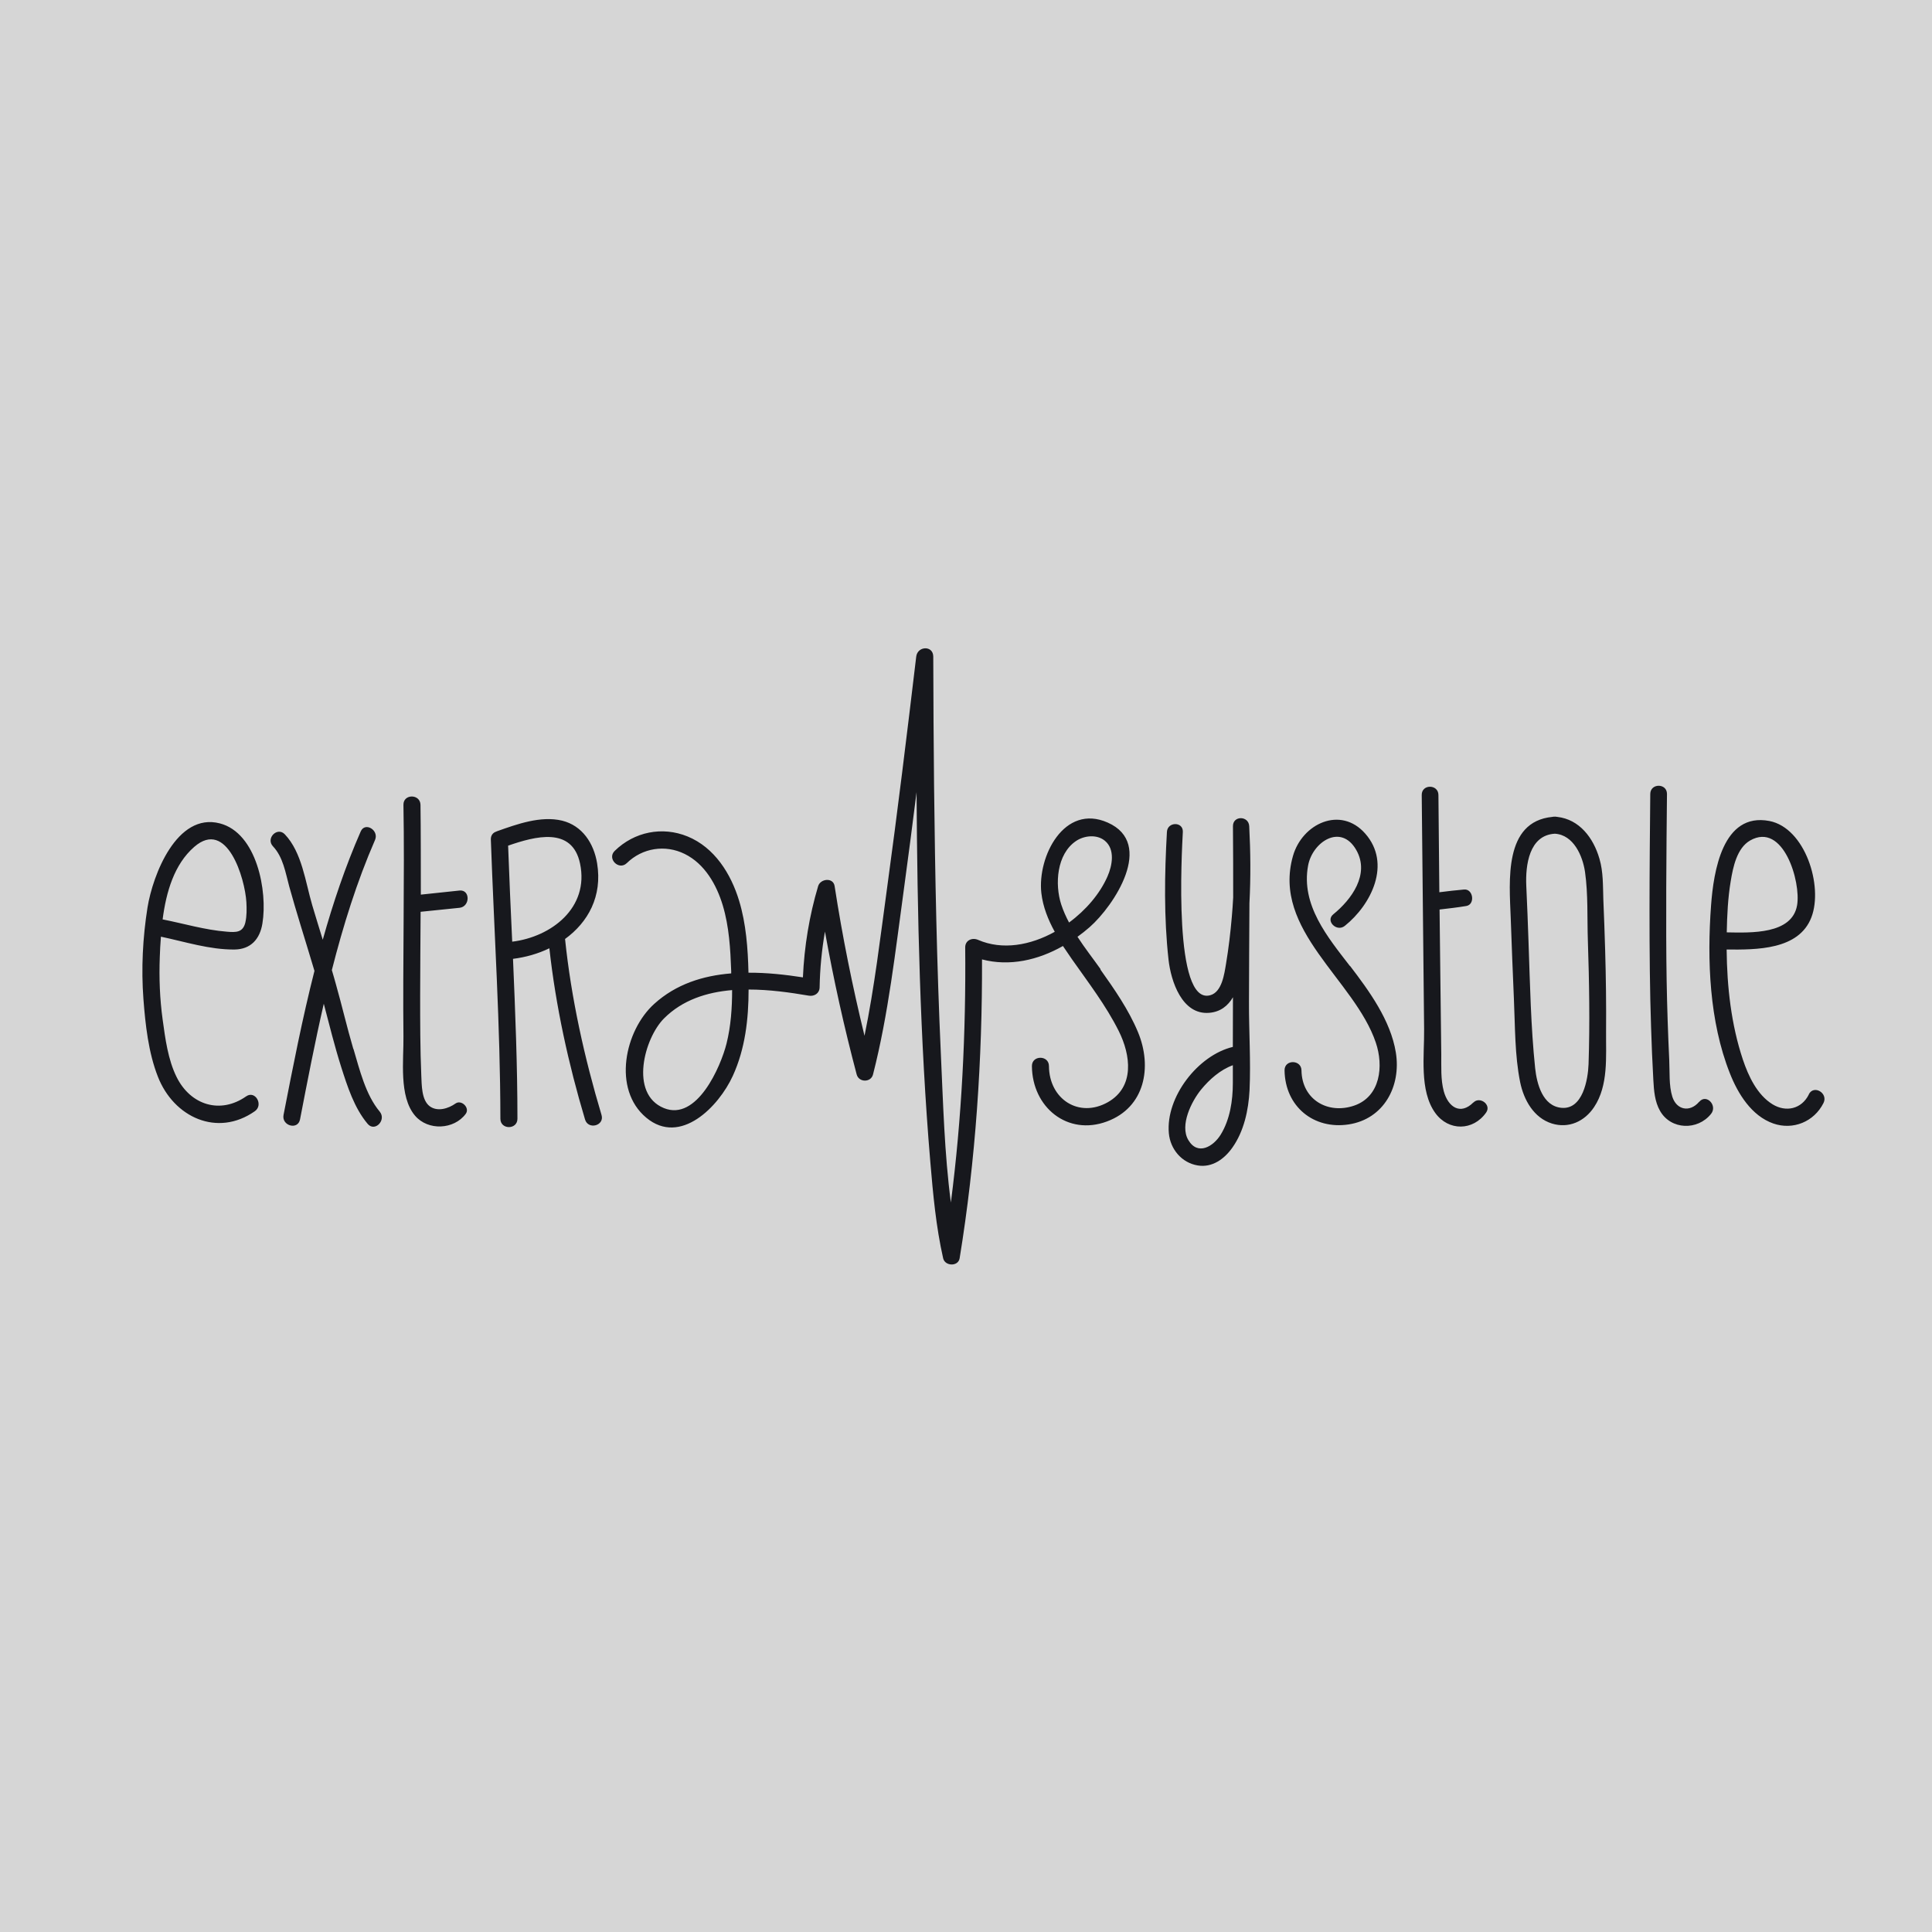 <?xml version="1.0" encoding="UTF-8"?><svg xmlns="http://www.w3.org/2000/svg" viewBox="0 0 170 170"><defs><style>.cls-1{fill:#d6d6d6;}.cls-2{fill:#17181d;}</style></defs><g id="FOND"><g id="gris"><rect class="cls-1" width="170" height="170"/></g></g><g id="LOGO_NB_fond_foncé"><path id="extrasystole" class="cls-2" d="M151.94,82.04c.03-1.5.1-3.03.35-4.51.2-1.22.54-2.9,1.7-3.57,2.93-1.68,4.49,3.64,4.14,5.69-.44,2.58-4.06,2.43-6.2,2.39h0ZM159.16,96.31c-.64,1.28-2.01,1.58-3.19.86-1.35-.83-2.12-2.47-2.61-3.93-1.03-3.08-1.4-6.42-1.43-9.69,2.62.02,6.36.05,7.46-2.84,1.05-2.75-.55-7.86-3.7-8.47-4.12-.79-4.91,4.46-5.13,7.41-.36,4.84-.15,10.23,1.65,14.78.71,1.81,1.91,3.76,3.83,4.43,1.73.6,3.58-.15,4.41-1.8.44-.87-.85-1.64-1.29-.77M149.51,96.95c-.82.96-1.99.72-2.36-.45-.31-.99-.22-2.18-.27-3.21-.11-2.34-.19-4.68-.23-7.03-.08-4.69-.02-11.71.03-16.4,0-.96-1.46-.96-1.47,0-.06,6.06-.14,14.44.07,20.5.05,1.56.11,3.11.2,4.67.05.92.12,1.9.59,2.72.96,1.68,3.31,1.74,4.49.26.59-.74-.42-1.8-1.04-1.06M139.78,93.63c-.05,1.36-.51,4.02-2.38,3.85-1.66-.15-2.17-2.1-2.32-3.49-.38-3.65-.45-7.36-.58-11.03-.06-1.68-.12-3.35-.2-5.03-.08-1.8.25-4.44,2.51-4.57,0,0,0,0,.01,0,1.63.1,2.44,1.93,2.65,3.37.28,1.97.18,4.07.25,6.07.12,3.6.18,7.22.06,10.82M141.24,83.6c-.04-1.49-.1-2.97-.16-4.46-.04-1.19,0-2.42-.34-3.57-.53-1.85-1.77-3.47-3.71-3.69-.05-.01-.11-.02-.16-.02-.02,0-.03,0-.05,0-.09,0-.16,0-.23.02-4.29.42-3.78,5.66-3.66,8.87.09,2.38.17,4.75.28,7.13.11,2.41.07,4.97.55,7.34.32,1.57,1.2,3.14,2.79,3.64,1.48.46,2.88-.18,3.72-1.45,1.27-1.91,1.03-4.43,1.05-6.62.02-2.39-.01-4.78-.08-7.17M129.64,97.01c-1.14,1.14-2.22.4-2.6-.99-.28-1.04-.21-2.18-.22-3.25-.03-2.24-.05-4.48-.08-6.73-.03-2-.05-4.01-.07-6.01.78-.09,1.57-.18,2.35-.31.8-.13.62-1.52-.19-1.45-.73.06-1.45.15-2.18.24-.03-2.08-.05-6.48-.08-8.56-.01-.96-1.48-.97-1.47,0,.07,6.09.14,14.51.21,20.61.03,2.28-.44,5.4.98,7.37,1.17,1.62,3.34,1.59,4.48-.04.48-.69-.56-1.45-1.12-.88M118.78,85c-1.95-2.53-4.32-5.36-3.68-8.83.38-2.09,2.9-3.76,4.25-1.36,1.2,2.13-.44,4.35-2.03,5.64-.72.58.3,1.59,1.01,1.02,2.33-1.86,4.13-5.47,1.8-8.12-2.17-2.47-5.55-.88-6.36,1.97-1.86,6.54,5.42,10.89,7.29,16.42.7,2.06.41,4.74-1.89,5.54-2.31.8-4.61-.51-4.65-3.09-.01-.97-1.51-.98-1.49,0,.05,3.18,2.57,5.22,5.64,4.75,3.08-.47,4.64-3.34,4.15-6.34-.46-2.82-2.34-5.4-4.03-7.61M108.48,95.3c0,1.54-.25,3.21-1.07,4.54-.64,1.04-2.02,1.88-2.85.47-.77-1.31.29-3.41,1.13-4.44.73-.89,1.69-1.74,2.79-2.14,0,.53,0,1.05,0,1.58M109.92,72.69c-.05-.92-1.43-.94-1.43,0,.02,2.09.02,4.19.02,6.28-.03.57-.07,1.14-.12,1.71-.12,1.38-.28,2.76-.51,4.13-.15.88-.35,2.47-1.38,2.76-3.29.94-2.51-12.61-2.42-14.37.04-.92-1.35-.91-1.4,0-.21,3.71-.27,7.53.14,11.23.21,1.91,1.19,4.89,3.58,4.69.99-.08,1.65-.62,2.09-1.37,0,1.46,0,2.91-.01,4.37-3.07.73-5.92,4.42-5.63,7.6.13,1.41,1.14,2.6,2.54,2.83,1.27.21,2.34-.56,3.05-1.57,1.02-1.44,1.42-3.3,1.51-5.05.12-2.57-.06-5.18-.05-7.75,0-2.9.03-5.8.04-8.71.12-2.26.1-4.53-.02-6.8M94.07,81.18c-.27-.51-.51-1.04-.69-1.59-.58-1.79-.4-4.43,1.29-5.58.71-.49,1.84-.62,2.55-.03.92.76.65,2.19.23,3.14-.66,1.51-1.89,2.96-3.39,4.06M63.93,91.82c-.51,2.04-2.61,6.88-5.52,5.68-3.05-1.26-1.71-6.16.02-7.89,1.62-1.62,3.75-2.3,5.99-2.49,0,1.58-.11,3.17-.49,4.7M96.85,85.29c-.66-.93-1.4-1.87-2.04-2.86.37-.27.73-.55,1.07-.85,2.14-1.88,5.77-7.35,1.59-9.2-3.83-1.7-6.2,2.99-5.84,6.2.14,1.21.59,2.34,1.18,3.41-2.14,1.19-4.61,1.64-6.75.71-.5-.22-1.13.02-1.13.66.07,7.45-.3,15.02-1.26,22.45-.57-4.31-.68-8.73-.88-13.02-.36-7.88-.51-15.76-.6-23.64-.04-3.79-.06-7.58-.07-11.37,0-1.01-1.39-.95-1.5,0-.81,6.81-1.64,13.61-2.57,20.4-.59,4.3-1.1,8.68-1.98,12.96-1.06-4.35-1.95-8.75-2.63-13.17-.12-.79-1.25-.66-1.45,0-.78,2.62-1.22,5.31-1.34,8.03-1.55-.24-3.18-.42-4.79-.41-.05-2.13-.21-4.31-.82-6.32-.72-2.39-2.17-4.7-4.54-5.67-2.23-.91-4.69-.41-6.41,1.27-.7.68.36,1.75,1.06,1.08,1.37-1.34,3.38-1.66,5.1-.81,1.76.87,2.8,2.7,3.35,4.53.56,1.87.67,3.84.74,5.78,0,.06,0,.13,0,.2-2.48.2-4.85.94-6.77,2.68-2.6,2.34-3.71,7.52-.7,10.02,3,2.5,6.38-.99,7.61-3.68,1.09-2.38,1.39-5,1.39-7.6,1.82,0,3.66.26,5.3.54.48.08.94-.2.95-.73.03-1.66.19-3.3.47-4.91.76,4.23,1.69,8.42,2.79,12.57.19.72,1.26.73,1.44,0,1.36-5.32,1.97-10.89,2.72-16.33.39-2.83.75-5.67,1.11-8.51.07,10.86.3,21.73,1.21,32.53.24,2.84.5,5.71,1.13,8.49.16.7,1.32.75,1.45,0,1.41-8.63,2-17.54,1.97-26.3,2.43.64,4.94.06,7.12-1.18.26.39.53.78.79,1.16,1.44,2.05,2.99,4.06,4.12,6.32,1.06,2.12,1.42,4.91-.95,6.26-2.54,1.44-5.17-.25-5.19-3.17,0-.98-1.51-.98-1.5,0,.03,3.63,3.14,6.16,6.6,4.87,3.35-1.24,4.01-4.8,2.73-7.87-.82-1.97-2.08-3.78-3.31-5.51M45.07,82.86c-.13-2.82-.26-5.63-.36-8.45,2.37-.82,5.64-1.71,6.33,1.58.82,3.89-2.53,6.45-5.97,6.87M49.71,82.63c2.03-1.47,3.31-3.76,2.83-6.67-.29-1.76-1.3-3.31-3.08-3.75-1.88-.45-3.97.31-5.72.93-.03.01-.06.03-.09.04-.27.09-.47.32-.46.69.29,8.19.83,16.37.84,24.57,0,.98,1.5.98,1.5,0,0-4.69-.19-9.38-.39-14.07,1.12-.14,2.21-.45,3.2-.93.56,5.08,1.68,10.19,3.14,15.07.28.93,1.73.54,1.45-.4-1.5-5.01-2.67-10.27-3.21-15.49M40.43,79.88c.95-.1.96-1.62,0-1.52-1.14.12-2.27.24-3.4.36,0-1.86,0-6.04-.03-7.9-.02-.98-1.52-.98-1.5,0,.11,6.01-.07,14.35,0,20.37.03,2.07-.42,5.29,1.02,6.98,1.15,1.35,3.43,1.23,4.46-.16.39-.53-.38-1.28-.9-.91-.62.44-1.58.75-2.27.24-.73-.55-.7-1.9-.74-2.71-.1-2.35-.1-4.69-.1-7.04,0-2.45.03-4.91.04-7.36l3.41-.35ZM31.09,92.3c-.56-1.9-1-3.82-1.54-5.72-.11-.41-.23-.81-.35-1.22,1-3.92,2.2-7.78,3.8-11.45.37-.86-.88-1.62-1.26-.75-1.35,3.08-2.43,6.28-3.34,9.53-.31-1.01-.62-2.01-.92-3.02-.61-2.06-.9-4.66-2.42-6.26-.66-.69-1.7.36-1.04,1.06.89.94,1.1,2.31,1.43,3.53.31,1.13.65,2.25.99,3.38.41,1.35.83,2.7,1.23,4.05-1.07,4.2-1.9,8.47-2.72,12.67-.19.96,1.26,1.37,1.45.4.65-3.37,1.31-6.79,2.09-10.18.49,1.86.95,3.73,1.53,5.56.55,1.72,1.15,3.61,2.33,5.01.63.75,1.68-.33,1.06-1.08-1.24-1.48-1.77-3.7-2.31-5.52M21.59,81.17c-.22.89-.81.88-1.64.81-1.91-.15-3.76-.71-5.64-1.08.31-2.41,1.02-4.85,2.78-6.38,2.89-2.52,4.47,2.78,4.59,4.87.03.58.04,1.21-.09,1.77M19.34,72.45c-3.79-.98-5.9,4.55-6.36,7.4-.42,2.65-.56,5.37-.36,8.05.17,2.25.44,4.72,1.27,6.83,1.39,3.58,5.23,5.36,8.53,3.05.79-.55.04-1.87-.76-1.31-2.27,1.59-4.89.78-6.12-1.7-.76-1.53-1-3.39-1.23-5.07-.25-1.82-.32-3.66-.25-5.49.02-.57.05-1.17.1-1.79,2.14.45,4.29,1.15,6.48,1.13,1.43-.02,2.23-.92,2.45-2.29.47-2.84-.49-7.97-3.75-8.81"/></g></svg>
